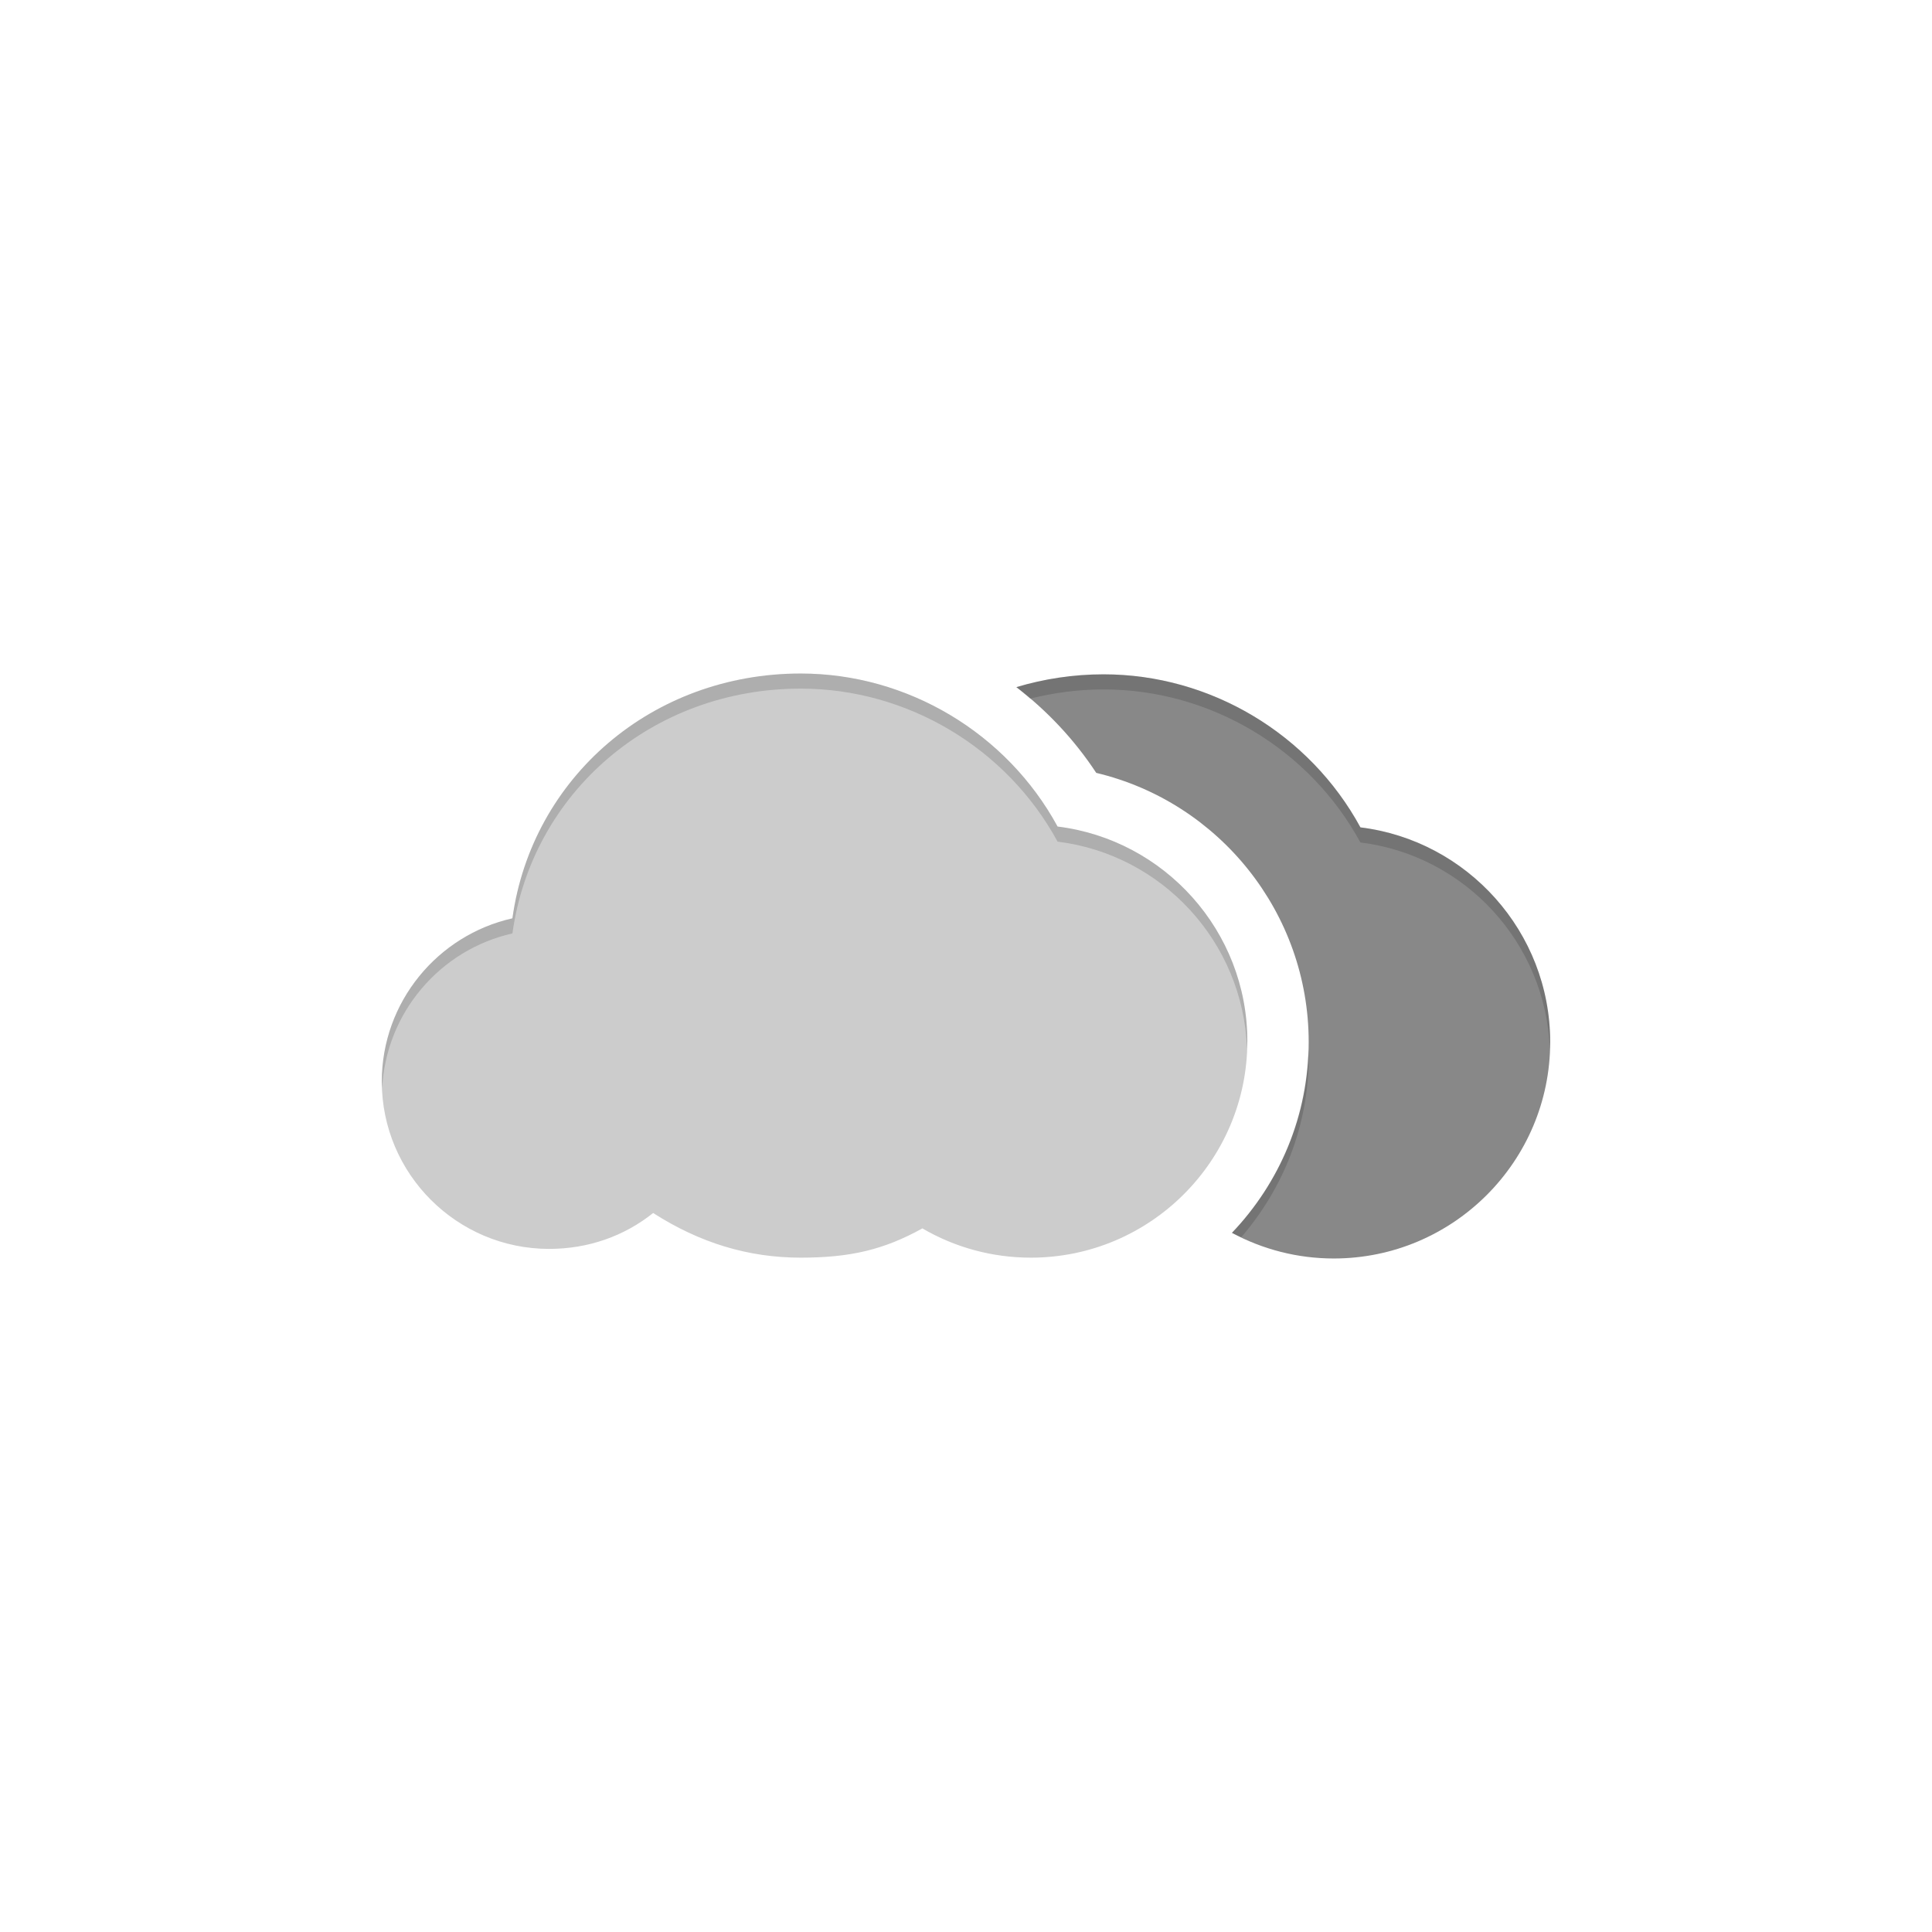 <svg xmlns="http://www.w3.org/2000/svg" width="128" height="128" viewBox="0 0 128 128"><path fill="#888" d="M72.629 51.205c8.152 1.941 14.075 9.281 14.075 17.835 0 4.9-1.943 9.347-5.086 12.64 2.067 1.109 4.368 1.698 6.748 1.698 7.907 0 14.338-6.432 14.338-14.337 0-7.31-5.497-13.353-12.572-14.226-3.361-6.188-9.938-10.139-17.017-10.139-2.021 0-3.957.305-5.779.848 2.042 1.569 3.842 3.475 5.293 5.681z"/><path fill="#ccc" d="M70.067 54.76c-3.361-6.187-9.938-10.138-17.017-10.138-9.835 0-17.807 6.881-19.102 16.219-4.946 1.113-8.653 5.538-8.653 10.815 0 6.114 4.973 11.087 11.088 11.087 2.571 0 4.964-.836 6.889-2.379 3.102 1.988 6.315 2.959 9.778 2.959 3.274 0 5.501-.521 8.06-1.938 2.178 1.27 4.641 1.938 7.191 1.938 7.906 0 14.338-6.431 14.338-14.337.001-7.309-5.495-13.353-12.572-14.226"/><g opacity=".15"><path d="M73.114 45.676c7.079 0 13.656 3.951 17.017 10.139 6.906.852 12.293 6.633 12.548 13.706l.024-.48c0-7.31-5.497-13.353-12.572-14.226-3.361-6.188-9.938-10.139-17.017-10.139-2.021 0-3.957.305-5.779.848.314.241.611.505.913.762 1.553-.387 3.177-.61 4.866-.61zM86.681 69.505c-.12 4.714-2.021 8.987-5.063 12.174l.621.286c2.767-3.21 4.465-7.366 4.465-11.926l-.023-.534z"/></g><path opacity=".15" d="M33.949 61.841c1.295-9.338 9.267-16.219 19.102-16.219 7.079 0 13.655 3.951 17.017 10.138 6.907.852 12.293 6.634 12.548 13.707l.024-.48c0-7.309-5.496-13.353-12.572-14.226-3.361-6.187-9.938-10.138-17.017-10.138-9.835 0-17.807 6.881-19.102 16.219-4.946 1.113-8.653 5.538-8.653 10.815l.023.463c.243-5.037 3.853-9.204 8.63-10.279z"/></svg>